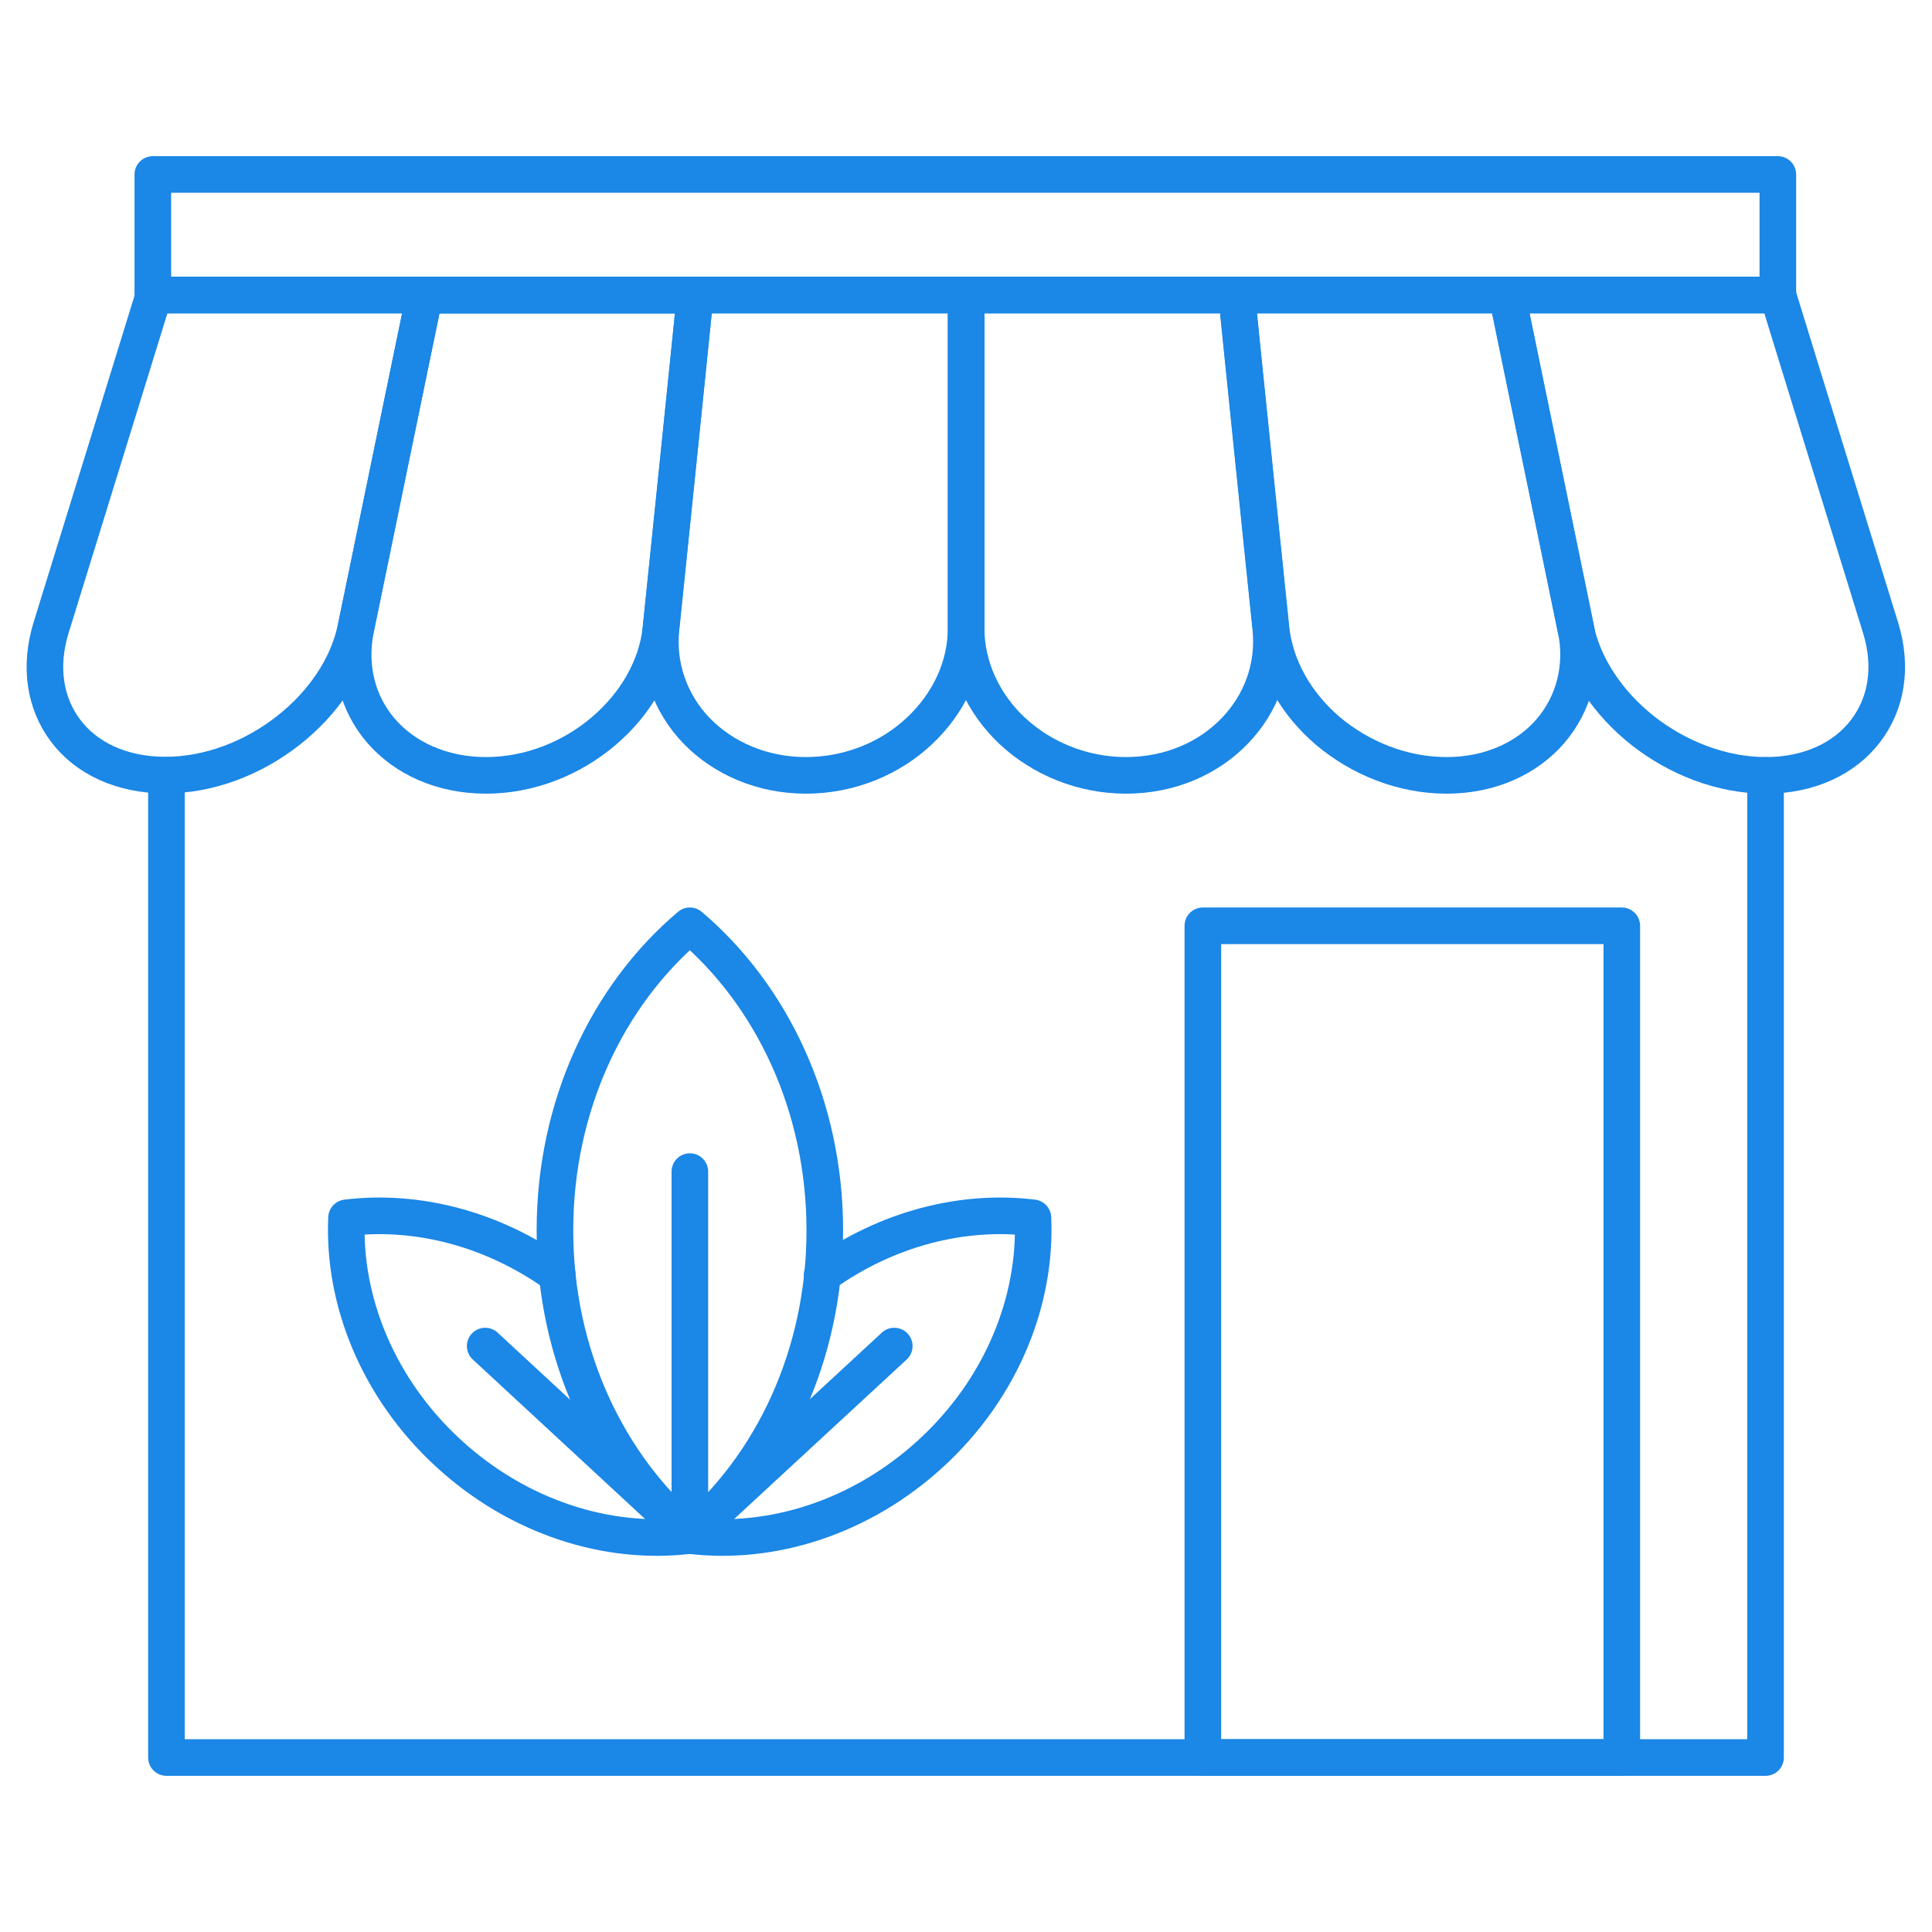 <?xml version="1.0" encoding="UTF-8"?>
<!DOCTYPE svg PUBLIC "-//W3C//DTD SVG 1.1//EN" "http://www.w3.org/Graphics/SVG/1.1/DTD/svg11.dtd">
<!-- Creator: CorelDRAW -->
<svg xmlns="http://www.w3.org/2000/svg" xml:space="preserve" width="21.167mm" height="21.167mm" version="1.1" style="shape-rendering:geometricPrecision; text-rendering:geometricPrecision; image-rendering:optimizeQuality; fill-rule:evenodd; clip-rule:evenodd"
viewBox="0 0 72.31 72.31"
 xmlns:xlink="http://www.w3.org/1999/xlink"
 xmlns:xodm="http://www.corel.com/coreldraw/odm/2003">
 <defs>
  <style type="text/css">
   <![CDATA[
    .str0 {stroke:#1B87E6;stroke-width:1.37;stroke-linecap:round;stroke-linejoin:round;stroke-miterlimit:22.926}
    .fil0 {fill:none}
   ]]>
  </style>
 </defs>
 <g id="Layer_x0020_1">
  <rect class="fil0" x="0" y="0" width="72.31" height="72.31"/>
  <g id="_105553705456992">
   <g>
    <path class="fil0 str0" d="M15.89 11.04c-0.39,1.88 -0.79,3.84 -1.21,5.86 -0.43,2.11 -0.89,4.31 -1.36,6.6 -0.3,1.46 -1.24,2.83 -2.53,3.84 -1.31,1.03 -2.95,1.67 -4.6,1.67 0,0 0,0 0,0 -1.65,0 -2.97,-0.64 -3.74,-1.67 -0.76,-1.01 -0.99,-2.38 -0.54,-3.84 0.71,-2.29 1.39,-4.49 2.04,-6.6 0.63,-2.03 1.23,-3.98 1.81,-5.86 3.37,0 6.74,0 10.12,0z"/>
    <path class="fil0 str0" d="M26.02 11.04c-0.19,1.88 -0.39,3.84 -0.6,5.87 -0.22,2.11 -0.44,4.31 -0.68,6.6 -0.15,1.47 -0.95,2.83 -2.13,3.84 -1.2,1.03 -2.78,1.67 -4.42,1.67 0,0 0,0 0,0 -1.66,0 -3.05,-0.65 -3.93,-1.67 -0.87,-1.01 -1.24,-2.38 -0.94,-3.84 0.47,-2.29 0.93,-4.49 1.36,-6.6 0.42,-2.03 0.82,-3.98 1.21,-5.86 3.37,0 6.75,0 10.13,0z"/>
    <path class="fil0 str0" d="M36.16 11.04c0,1.88 0,3.84 0,5.87 0,2.11 -0,4.31 -0,6.6 0,1.47 -0.67,2.83 -1.74,3.84 -1.09,1.03 -2.61,1.67 -4.26,1.67 0,0 0,0 0,0 -1.65,0 -3.1,-0.65 -4.09,-1.67 -0.97,-1.01 -1.48,-2.38 -1.33,-3.84 0.24,-2.29 0.46,-4.49 0.68,-6.6 0.21,-2.03 0.41,-3.98 0.6,-5.87 3.37,0 6.75,0 10.14,0z"/>
    <path class="fil0 str0" d="M46.28 11.04c0.19,1.88 0.39,3.84 0.6,5.87 0.22,2.11 0.44,4.31 0.68,6.6 0.15,1.47 -0.37,2.83 -1.34,3.84 -0.99,1.03 -2.43,1.67 -4.08,1.67 0,0 0,0 0,0 -1.65,0 -3.17,-0.65 -4.26,-1.67 -1.07,-1.01 -1.72,-2.38 -1.72,-3.84 0,-2.29 0,-4.49 0,-6.6 0,-2.03 0,-3.98 -0,-5.87 3.37,0 6.74,0 10.12,0z"/>
    <path class="fil0 str0" d="M56.41 11.04c0.39,1.88 0.79,3.84 1.21,5.87 0.43,2.11 0.89,4.31 1.36,6.6 0.3,1.47 -0.08,2.83 -0.94,3.84 -0.88,1.03 -2.26,1.67 -3.9,1.67 0,0 0,0 0,0 -1.66,0 -3.24,-0.65 -4.45,-1.67 -1.18,-1.01 -1.97,-2.38 -2.12,-3.84 -0.24,-2.29 -0.46,-4.49 -0.68,-6.6 -0.21,-2.03 -0.41,-3.98 -0.6,-5.87 3.37,0 6.75,0 10.13,0z"/>
    <path class="fil0 str0" d="M66.54 11.04c0.58,1.88 1.18,3.84 1.81,5.87 0.65,2.11 1.33,4.31 2.04,6.6 0.45,1.47 0.21,2.83 -0.56,3.84 -0.78,1.03 -2.1,1.67 -3.74,1.67 0,0 0,0 0,0 -1.65,0 -3.3,-0.65 -4.6,-1.67 -1.28,-1.01 -2.22,-2.38 -2.52,-3.84 -0.47,-2.29 -0.92,-4.49 -1.36,-6.6 -0.42,-2.03 -0.82,-3.98 -1.21,-5.87 3.37,0 6.75,0 10.14,0z"/>
    <rect class="fil0 str0" x="5.72" y="6.53" width="60.82" height="4.51"/>
    <polyline class="fil0 str0" points="66.08,29.02 66.08,65.78 6.23,65.78 6.23,29.02 "/>
    <rect class="fil0 str0" x="45.02" y="34.65" width="15.68" height="31.13"/>
   </g>
   <g>
    <g>
     <path class="fil0 str0" d="M30.87 46.05c0,-4.66 -1.98,-8.8 -5.05,-11.4 -3.07,2.59 -5.05,6.73 -5.05,11.4 0,4.66 1.98,8.8 5.05,11.4 3.07,-2.59 5.05,-6.73 5.05,-11.4z"/>
     <line class="fil0 str0" x1="25.82" y1="43.85" x2="25.82" y2= "57.45" />
    </g>
    <g>
     <path class="fil0 str0" d="M20.86 47.72c-2.42,-1.74 -5.26,-2.46 -7.89,-2.14 -0.14,3.08 1.16,6.36 3.79,8.79 2.63,2.43 6,3.48 9.06,3.1"/>
     <polygon class="fil0 str0" points="18.16,50.38 25.82,57.47 "/>
    </g>
    <g>
     <path class="fil0 str0" d="M30.77 47.72c2.42,-1.74 5.26,-2.46 7.89,-2.14 0.14,3.08 -1.16,6.36 -3.79,8.79 -2.63,2.43 -6,3.48 -9.06,3.1"/>
     <polygon class="fil0 str0" points="33.47,50.38 25.8,57.47 "/>
    </g>
   </g>
  </g>
 </g>
</svg>
